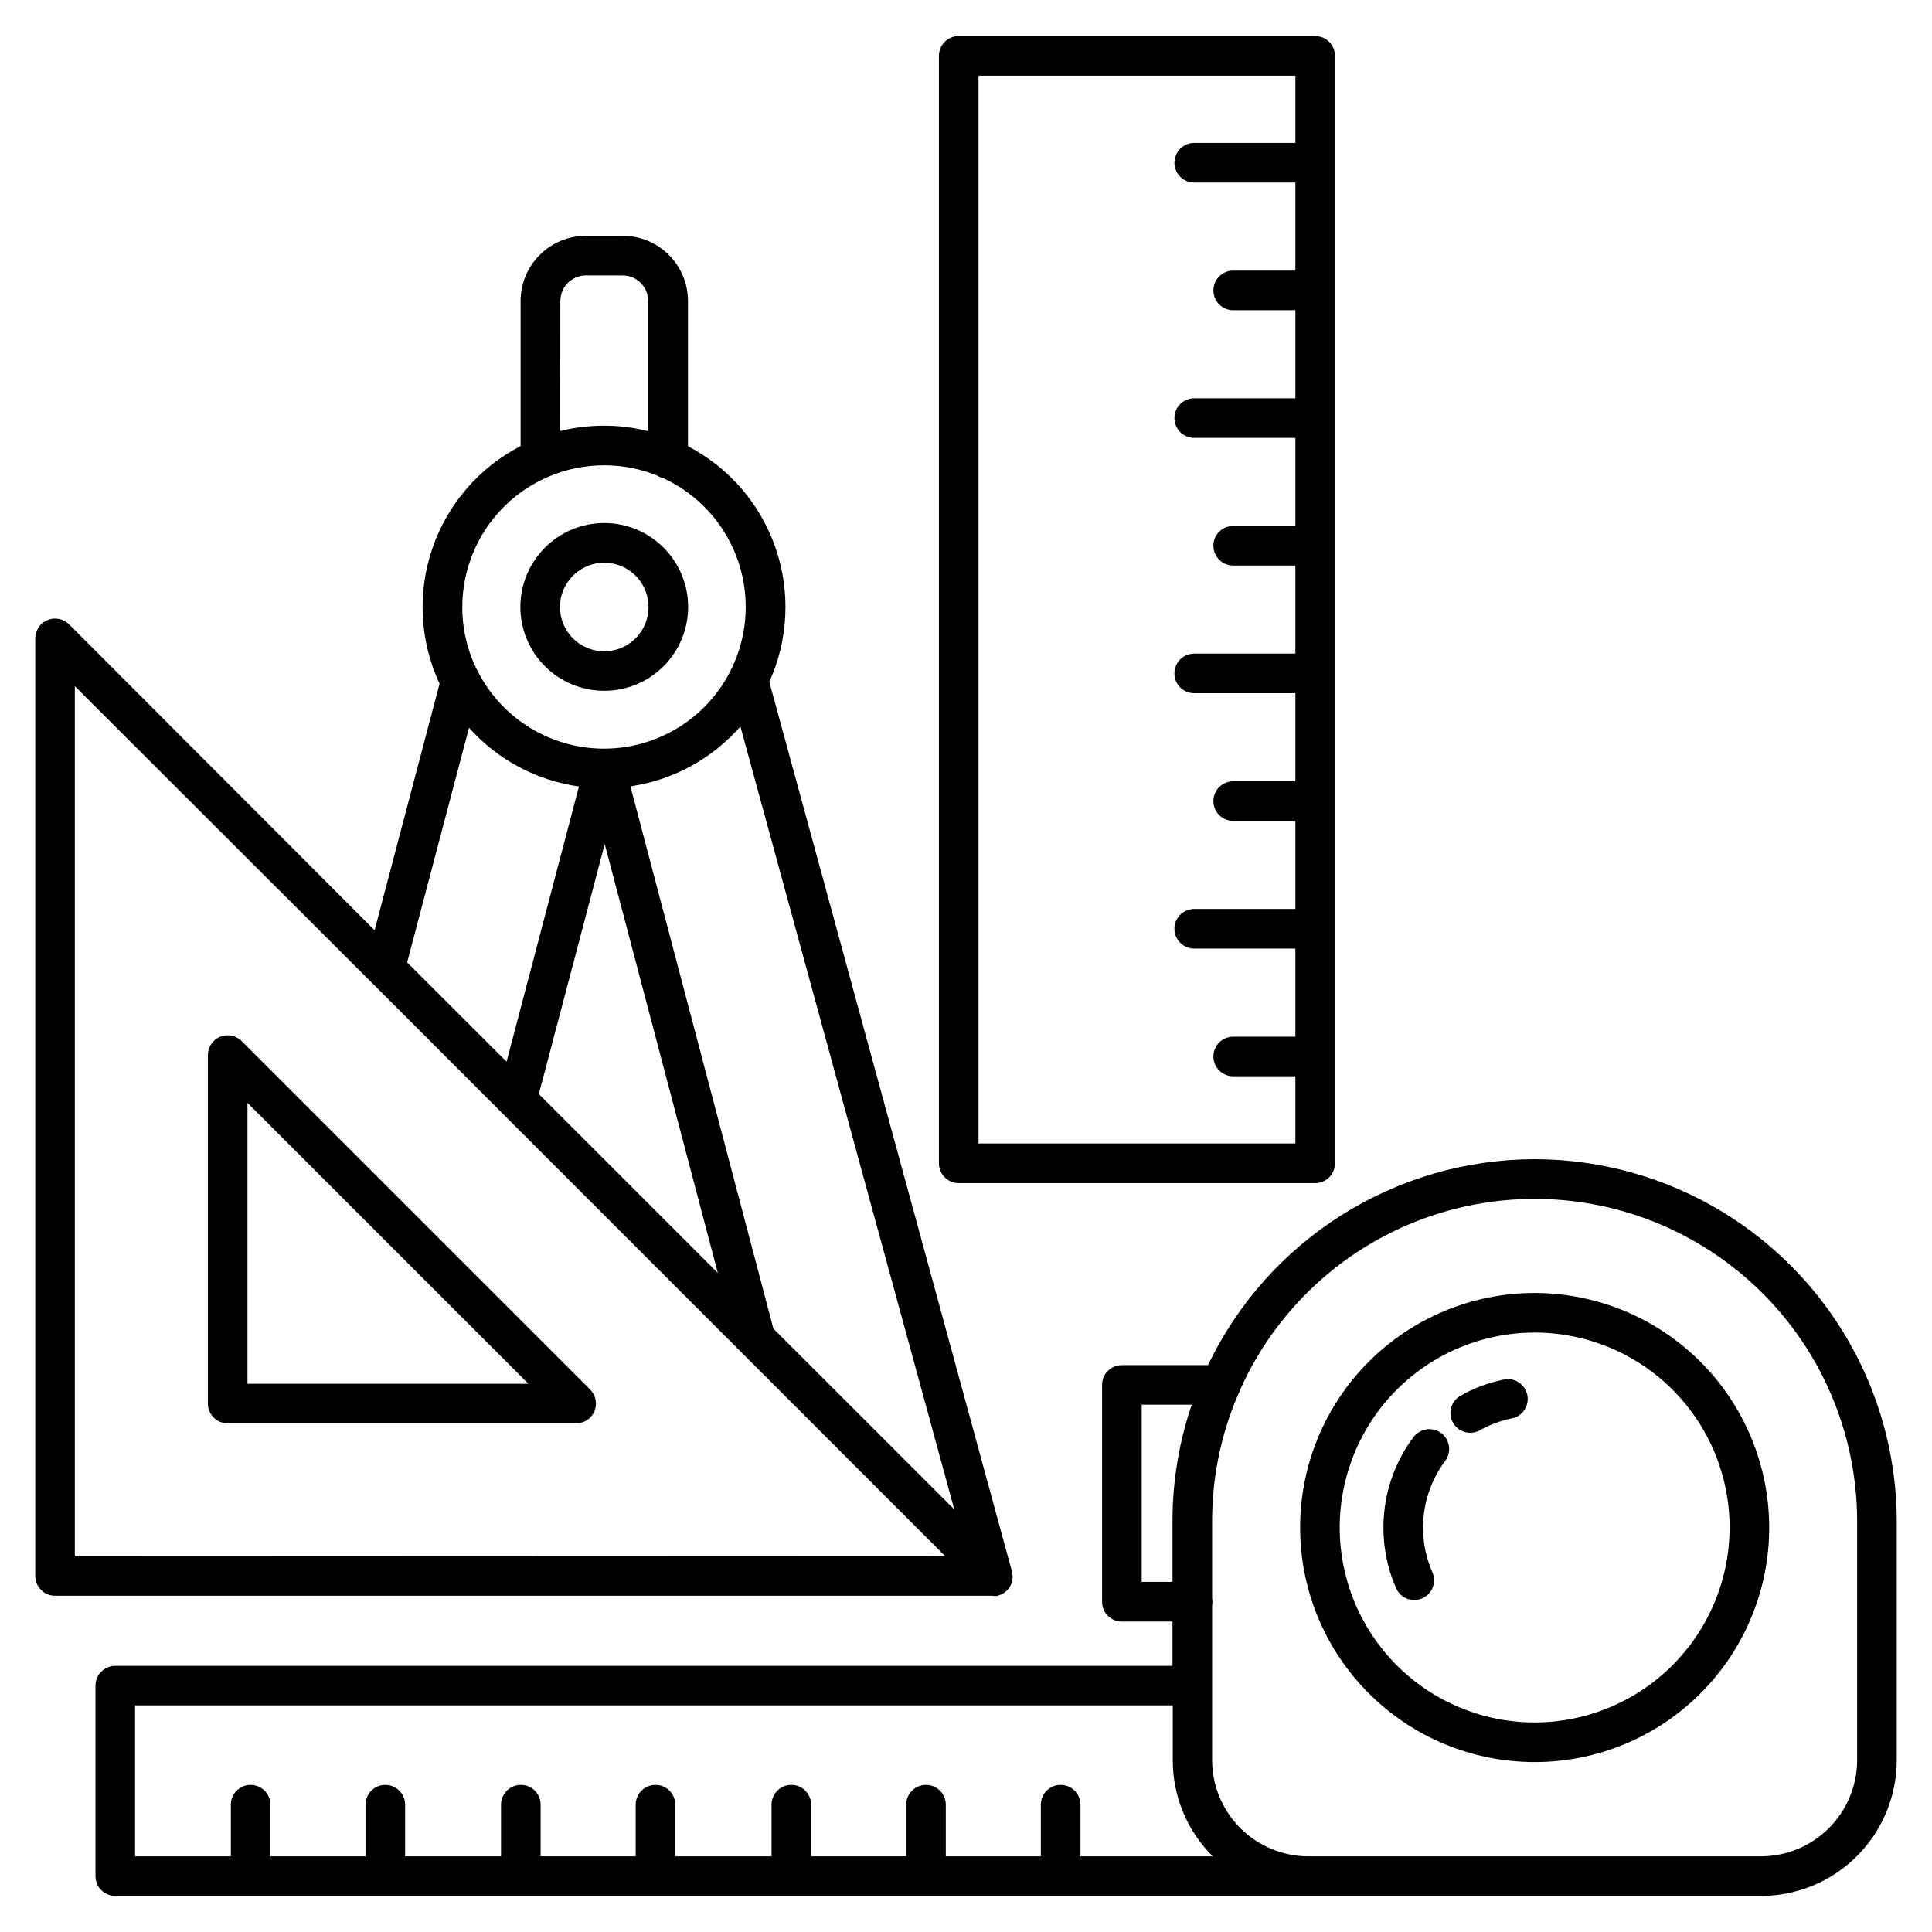 <?xml version="1.0" encoding="UTF-8"?>
<!-- Uploaded to: ICON Repo, www.svgrepo.com, Generator: ICON Repo Mixer Tools -->
<svg fill="#000000" width="800px" height="800px" version="1.1" viewBox="144 144 512 512" xmlns="http://www.w3.org/2000/svg">
 <g>
  <path d="m304.11 327.07c5.898 0.008 11.559-2.332 15.73-6.5 4.176-4.168 6.519-9.824 6.523-15.723 0-5.898-2.34-11.555-6.512-15.727-4.172-4.168-9.828-6.512-15.727-6.512-5.898 0.004-11.555 2.348-15.723 6.523-4.168 4.172-6.508 9.832-6.5 15.73 0.004 5.887 2.348 11.535 6.512 15.699 4.16 4.164 9.809 6.504 15.695 6.508zm0-33.945v0.004c4.75-0.008 9.035 2.844 10.859 7.227 1.82 4.387 0.824 9.438-2.531 12.797-3.356 3.359-8.402 4.367-12.793 2.555-4.387-1.816-7.246-6.098-7.246-10.844 0-6.473 5.238-11.723 11.711-11.734z"/>
  <path d="m398.07 457.54h94.465c1.391 0 2.727-0.555 3.711-1.539 0.984-0.984 1.539-2.32 1.539-3.711v-293.49c0-1.395-0.555-2.727-1.539-3.711-0.984-0.984-2.32-1.539-3.711-1.539h-94.465c-2.898 0-5.246 2.352-5.246 5.25v293.49c0 2.898 2.348 5.25 5.246 5.25zm5.25-293.49h83.969v17.82l-26.809 0.004c-2.898 0-5.246 2.348-5.246 5.246 0 2.898 2.348 5.25 5.246 5.25h26.809v23.344h-16.48c-2.898 0-5.246 2.348-5.246 5.246 0 2.898 2.348 5.25 5.246 5.25h16.48v23.34h-26.809c-2.898 0-5.246 2.352-5.246 5.25s2.348 5.246 5.246 5.246h26.809v23.324h-16.48c-2.898 0-5.246 2.348-5.246 5.246 0 2.898 2.348 5.25 5.246 5.25h16.48v23.344h-26.809c-2.898 0-5.246 2.348-5.246 5.246s2.348 5.25 5.246 5.25h26.809v23.344h-16.48c-2.898 0-5.246 2.348-5.246 5.246 0 2.898 2.348 5.25 5.246 5.25h16.48v23.34h-26.809c-2.898 0-5.246 2.352-5.246 5.25 0 2.898 2.348 5.246 5.246 5.246h26.809v23.344h-16.48c-2.898 0-5.246 2.352-5.246 5.25 0 2.898 2.348 5.246 5.246 5.246h16.48v17.82h-83.969z"/>
  <path d="m550.7 486.65c-16.484 0-32.293 6.551-43.949 18.207-11.66 11.656-18.207 27.465-18.207 43.953 0 16.484 6.547 32.293 18.207 43.949 11.656 11.66 27.465 18.207 43.949 18.207 16.488 0 32.297-6.547 43.953-18.207 11.656-11.656 18.207-27.465 18.207-43.949-0.023-16.48-6.578-32.277-18.23-43.93-11.652-11.652-27.449-18.207-43.93-18.23zm0 113.82c-13.699 0-26.84-5.441-36.527-15.133-9.691-9.688-15.133-22.828-15.133-36.527 0-13.703 5.441-26.844 15.133-36.531 9.688-9.688 22.828-15.133 36.527-15.133 13.703 0 26.844 5.445 36.531 15.133s15.133 22.828 15.133 36.531c-0.02 13.695-5.465 26.824-15.152 36.512-9.684 9.684-22.812 15.133-36.512 15.148z"/>
  <path d="m550.7 451.2c-18.105 0.016-35.84 5.148-51.156 14.805-15.316 9.656-27.594 23.441-35.414 39.773h-22.816c-1.395-0.004-2.734 0.547-3.719 1.531s-1.535 2.324-1.531 3.719v57.457-0.004c-0.004 1.395 0.547 2.731 1.531 3.719 0.984 0.984 2.324 1.535 3.719 1.531h13.414v11.734h-280.18c-2.898 0-5.246 2.348-5.246 5.246v50.488c0 1.391 0.551 2.727 1.535 3.711 0.984 0.98 2.32 1.535 3.711 1.535h436.13c9.539-0.012 18.684-3.805 25.43-10.551 6.746-6.746 10.539-15.891 10.551-25.43v-63.312c-0.035-25.438-10.156-49.824-28.141-67.812-17.988-17.988-42.375-28.109-67.816-28.141zm-104.14 112.01v-46.957h13.266c-3.391 9.945-5.113 20.387-5.098 30.898v16.059zm-16.227 72.738v-13.688c0-2.898-2.348-5.246-5.246-5.246-2.898 0-5.25 2.348-5.25 5.246v13.688h-25.191v-13.688c0-2.898-2.348-5.246-5.246-5.246-2.898 0-5.25 2.348-5.25 5.246v13.688h-25.191v-13.688h0.004c0-2.898-2.352-5.246-5.25-5.246-2.898 0-5.246 2.348-5.246 5.246v13.688h-25.508v-13.688c0-2.898-2.348-5.246-5.246-5.246-2.898 0-5.25 2.348-5.25 5.246v13.688h-25.191v-13.688c0-2.898-2.348-5.246-5.246-5.246-2.898 0-5.25 2.348-5.25 5.246v13.688h-25.418v-13.688c0-2.898-2.352-5.246-5.25-5.246-2.898 0-5.246 2.348-5.246 5.246v13.688h-25.191v-13.688c0-2.898-2.352-5.246-5.25-5.246-2.898 0-5.246 2.348-5.246 5.246v13.688h-25.379v-40.012h275v14.527c-0.012 9.57 3.805 18.746 10.602 25.484zm205.83-25.484c-0.012 6.754-2.699 13.23-7.477 18.008s-11.254 7.465-18.008 7.477h-119.97c-6.758-0.012-13.234-2.699-18.008-7.477-4.777-4.777-7.469-11.254-7.477-18.008v-41.059c0.109-0.621 0.109-1.254 0-1.871v-20.383c-0.012-11.492 2.309-22.867 6.82-33.441 0.238-0.398 0.422-0.832 0.547-1.277 10.699-24.035 31.871-41.805 57.395-48.172 25.523-6.371 52.562-0.633 73.297 15.559 20.738 16.188 32.863 41.023 32.879 67.332z"/>
  <path d="m542.54 509.6c-4.156 0.824-8.141 2.332-11.797 4.473-2.371 1.562-3.07 4.727-1.574 7.141 1.492 2.418 4.637 3.203 7.094 1.781 2.621-1.469 5.453-2.516 8.398-3.109 2.84-0.578 4.672-3.352 4.094-6.191-0.582-2.84-3.356-4.672-6.195-4.094z"/>
  <path d="m407.14 566.95c0.305 0.031 0.617 0.031 0.922 0 0.289-0.047 0.57-0.121 0.84-0.23 0.984-0.34 1.84-0.969 2.457-1.805 0.152-0.219 0.293-0.441 0.418-0.672 0.609-1.164 0.75-2.516 0.402-3.781l-64.301-235.76c5.07-11.191 5.66-23.902 1.648-35.516-4.008-11.613-12.312-21.254-23.207-26.934v-38.48c0-4.578-1.816-8.969-5.055-12.207-3.234-3.242-7.621-5.062-12.199-5.07h-9.824c-4.582 0.008-8.973 1.828-12.211 5.066-3.238 3.238-5.062 7.633-5.066 12.211v38.438c-11.016 5.699-19.398 15.434-23.402 27.168-4 11.738-3.312 24.566 1.926 35.809l-17.215 65.348-80.965-81.07c-1.496-1.504-3.754-1.957-5.715-1.148-1.961 0.809-3.242 2.719-3.25 4.844v248.48c0 1.391 0.555 2.727 1.539 3.711s2.32 1.539 3.711 1.539h248.55zm-114.64-343.18c0-3.727 3.008-6.758 6.738-6.781h9.781c3.734 0.012 6.758 3.047 6.758 6.781v34.492c-3.828-0.969-7.762-1.453-11.711-1.449-3.914-0.004-7.812 0.469-11.609 1.406zm11.609 43.539h-0.004c4.82-0.008 9.598 0.922 14.066 2.727 0.516 0.348 1.094 0.598 1.699 0.734 10.977 5.094 18.828 15.164 21.09 27.051 2.262 11.887-1.34 24.133-9.68 32.902-8.34 8.766-20.395 12.98-32.379 11.316-11.984-1.668-22.434-9.004-28.066-19.711l-0.125-0.23h-0.004c-2.758-5.297-4.195-11.18-4.195-17.152-0.012-9.977 3.941-19.551 10.996-26.609 7.051-7.062 16.621-11.027 26.598-11.027zm0.148 100.38 29.977 113.67-47.441-47.422zm-35.965-30.836c7.562 8.48 17.887 14 29.137 15.574l-19.184 72.926-26.348-26.301zm-104.46 219.6v-230.62l78.449 78.363 0.148 0.125 34.742 34.762 117.28 117.28zm185.13-60.332-37.891-143.73c11.293-1.656 21.621-7.281 29.141-15.867l56.68 207.48z"/>
  <path d="m518.58 524.84c-4.231 5.676-6.887 12.371-7.695 19.406-0.809 7.035 0.262 14.156 3.098 20.645 0.832 1.91 2.723 3.141 4.809 3.129 0.723 0.008 1.441-0.145 2.098-0.441 2.656-1.16 3.867-4.25 2.711-6.906-2.094-4.785-2.883-10.039-2.285-15.227s2.559-10.125 5.684-14.309c1.738-2.32 1.27-5.609-1.051-7.348-2.316-1.738-5.606-1.27-7.344 1.051z"/>
  <path d="m202.32 418.75c-1.953 0.816-3.231 2.727-3.234 4.848v92.363c0 1.395 0.555 2.727 1.539 3.711s2.32 1.539 3.711 1.539h92.363c2.121-0.004 4.031-1.285 4.84-3.25 0.809-1.961 0.359-4.215-1.145-5.715l-92.363-92.363c-1.508-1.48-3.75-1.926-5.711-1.133zm7.262 17.527 74.438 74.438h-74.438z"/>
 </g>
</svg>